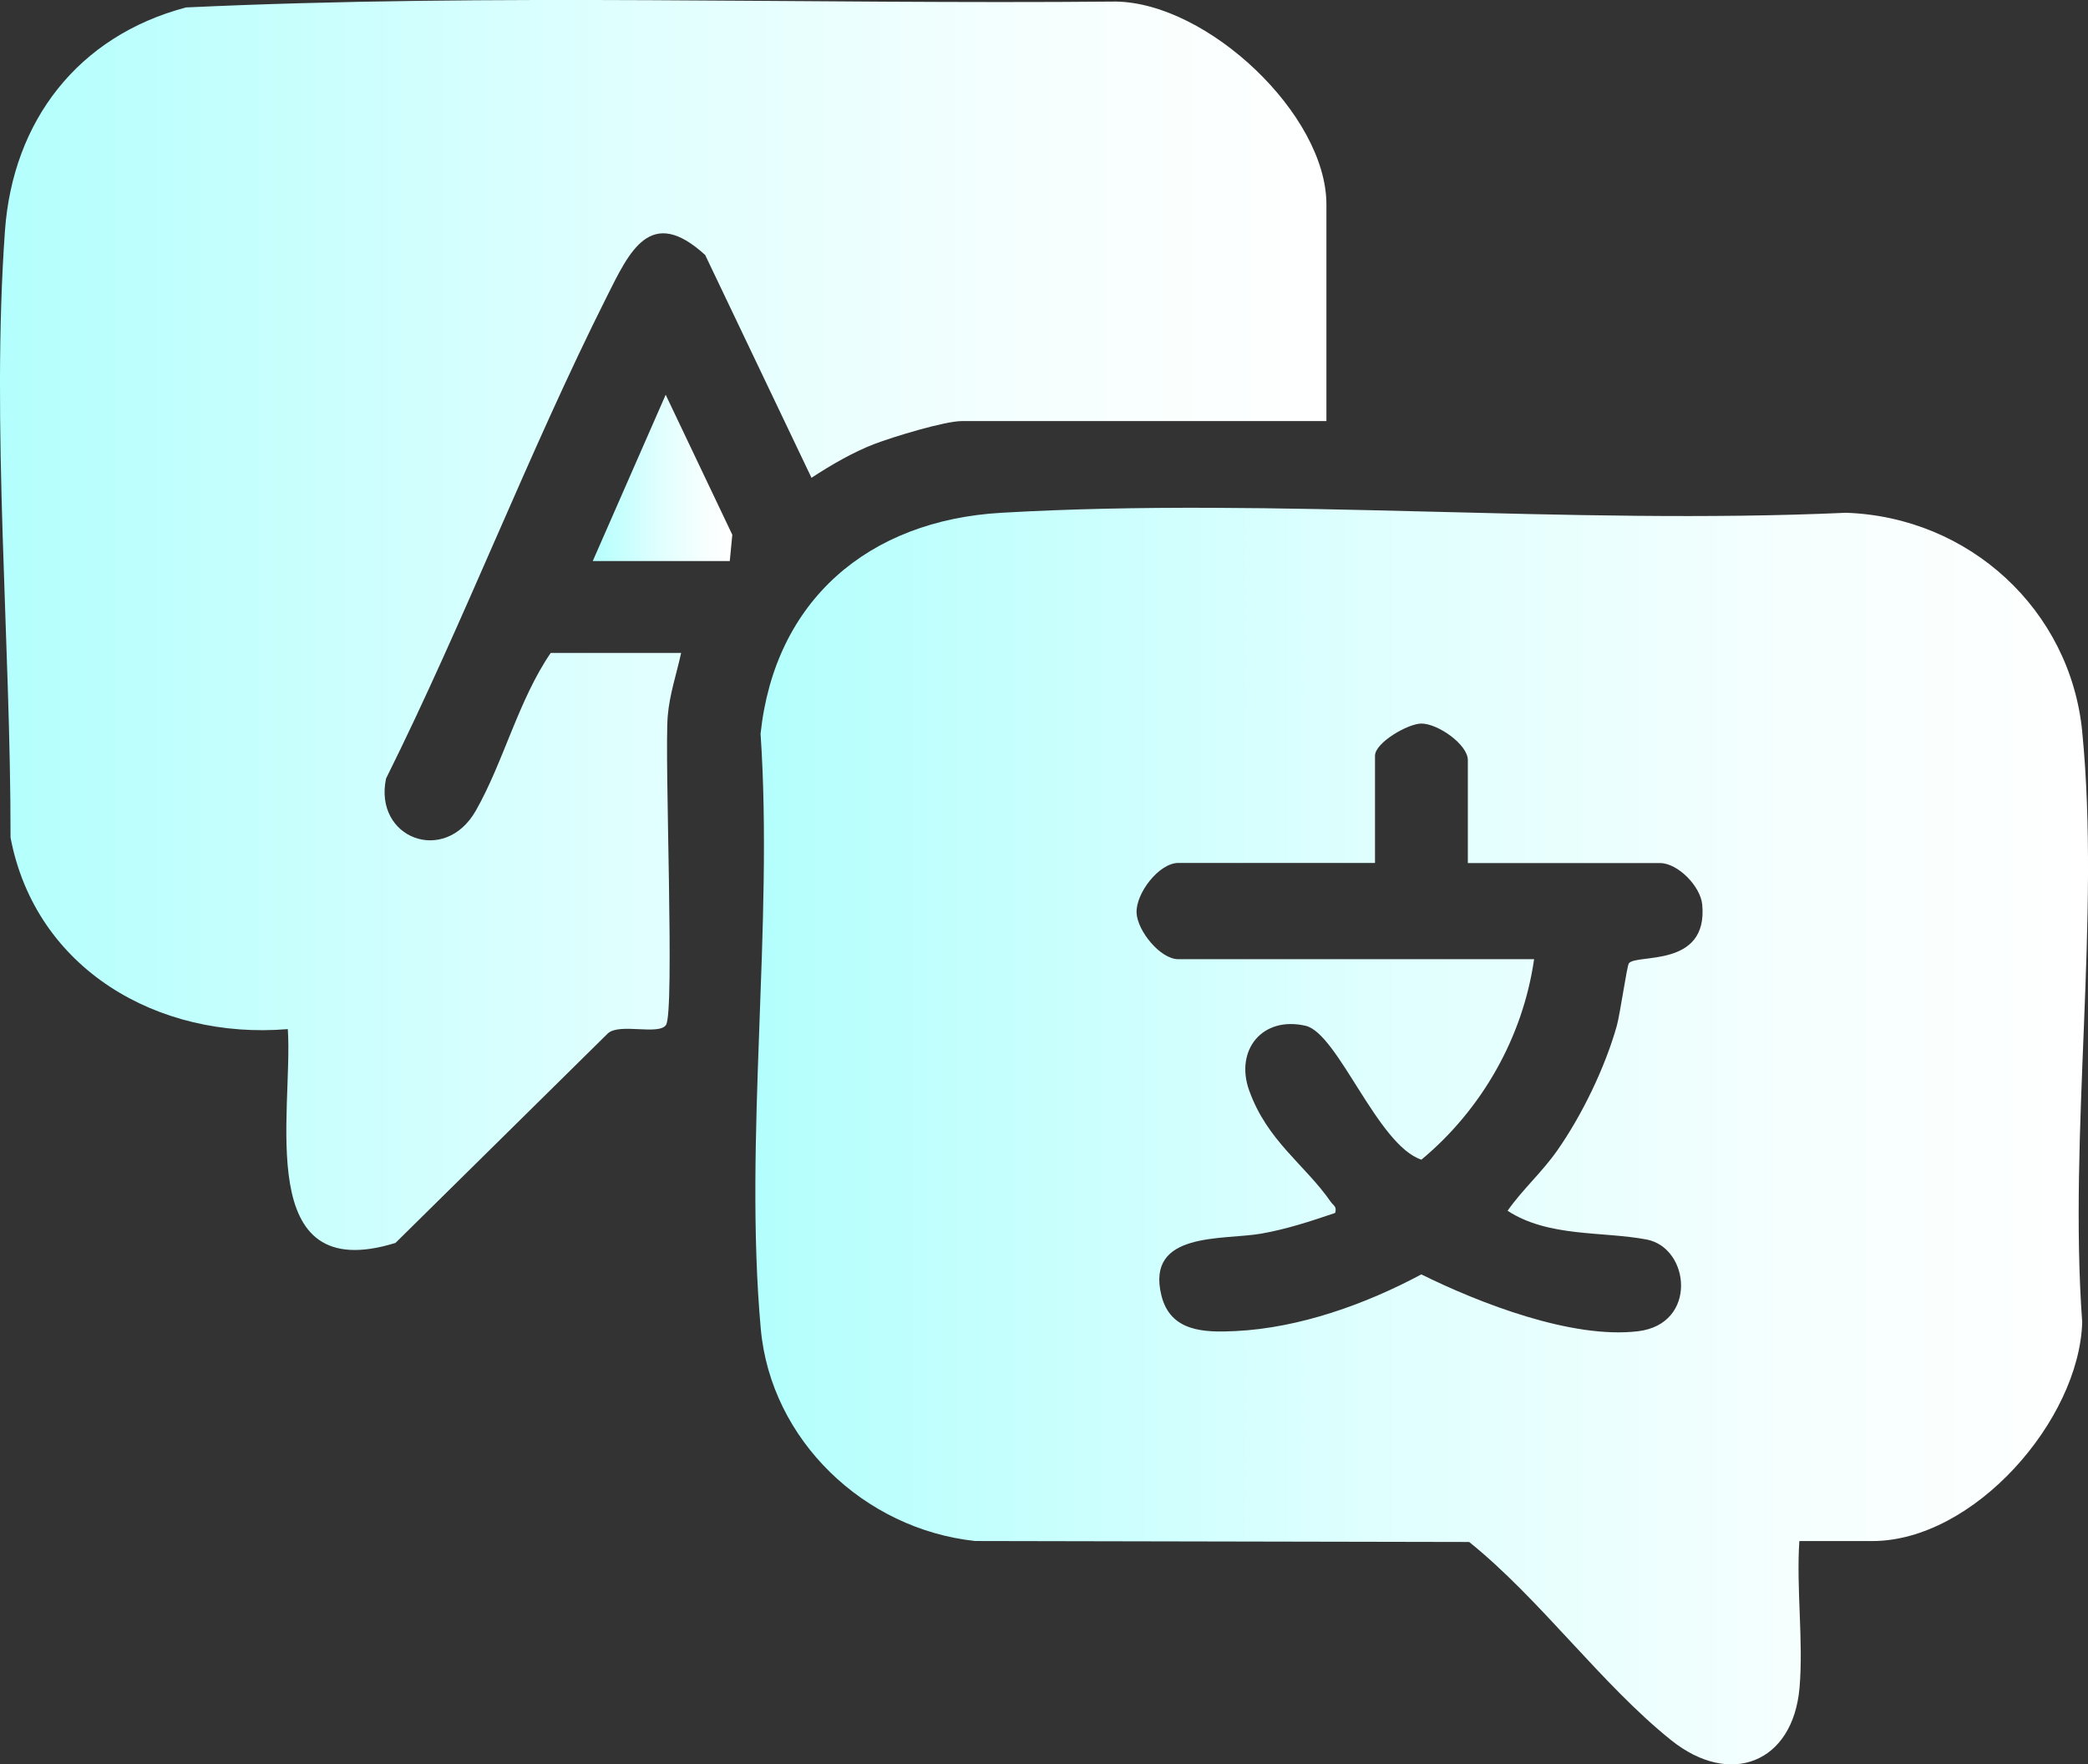 <svg width="129" height="109" viewBox="0 0 129 109" fill="none" xmlns="http://www.w3.org/2000/svg">
<rect x="0" y="0" width="129" height="109" fill="#333333" stroke="none"/>
<g clip-path="url(#clip0_3029_190)">
<path d="M128.642 45.202C129.774 56.71 127.793 69.997 128.642 81.691C128.458 87.744 121.954 95.206 115.671 95.206H111.167C110.97 98.138 111.427 101.376 111.178 104.269C110.773 108.919 106.893 110.431 103.245 107.507C98.93 104.05 95.154 98.788 90.768 95.263L60.246 95.203C53.386 94.466 47.621 88.966 47.002 82.095C45.949 70.382 47.791 57.2 46.989 45.33C47.862 37.106 53.63 32.154 61.869 31.679C78.908 30.693 96.905 32.452 114.046 31.679C121.664 31.937 127.903 37.675 128.644 45.205L128.642 45.202ZM90.686 53.312V46.961C90.686 45.994 88.833 44.701 87.818 44.701C86.986 44.701 84.95 45.883 84.95 46.69V53.312H72.798C71.608 53.312 70.163 55.19 70.22 56.398C70.272 57.514 71.687 59.259 72.798 59.259H94.779C94.087 64.079 91.558 68.531 87.818 71.644C85.106 70.753 82.66 63.833 80.66 63.372C77.967 62.755 76.29 64.895 77.174 67.363C78.298 70.504 80.608 71.931 82.222 74.256C82.381 74.484 82.602 74.525 82.49 74.934C80.993 75.443 79.48 75.942 77.91 76.215C75.537 76.627 70.784 76.058 71.75 80.019C72.3 82.276 74.382 82.331 76.344 82.233C80.293 82.038 84.373 80.572 87.812 78.732C91.419 80.513 97.124 82.734 101.201 82.244C104.904 81.797 104.411 77.082 101.727 76.576C98.982 76.058 95.671 76.448 93.14 74.801C94.073 73.471 95.263 72.427 96.205 71.083C97.743 68.891 99.163 65.949 99.888 63.378C100.088 62.668 100.512 59.693 100.632 59.519C101.062 58.902 105.539 59.839 105.166 55.886C105.06 54.742 103.648 53.32 102.561 53.32H90.683L90.686 53.312Z" fill="url(#paint0_linear_3029_190)"/>
<path d="M81.948 26.014H59.423C58.366 26.014 55.148 26.997 54.026 27.428C52.683 27.945 51.339 28.731 50.135 29.517L43.568 15.755C40.181 12.659 38.9 15.517 37.48 18.346C32.626 28.019 28.685 38.385 23.85 48.099C23.078 51.778 27.468 53.477 29.399 50.079C31.107 47.077 32.037 43.235 34.026 40.336H42.082C41.8 41.631 41.36 42.913 41.253 44.246C41.045 46.855 41.697 62.546 41.144 63.326C40.684 63.976 38.301 63.188 37.562 63.835L24.433 76.787C15.581 79.526 18.123 68.694 17.781 63.578C9.75 64.247 2.2 59.863 0.651 51.748C0.665 39.659 -0.553 26.282 0.306 14.257C0.793 7.478 4.808 2.23 11.49 0.46C30.56 -0.431 49.812 0.276 68.945 0.097C74.615 0.181 81.948 7.074 81.948 12.631V26.011V26.014Z" fill="url(#paint1_linear_3029_190)"/>
<path d="M45.087 34.662H36.621L41.127 24.388L45.243 33.037L45.087 34.662Z" fill="url(#paint2_linear_3029_190)"/>
</g>
<defs>
<linearGradient id="paint0_linear_3029_190" x1="46.666" y1="70.184" x2="129" y2="70.184" gradientUnits="userSpaceOnUse">
<stop stop-color="#B3FFFD"/>
<stop offset="0.07" stop-color="#BAFFFD"/>
<stop offset="0.47" stop-color="#DFFFFE"/>
<stop offset="0.8" stop-color="#F6FFFE"/>
<stop offset="1" stop-color="white"/>
</linearGradient>
<linearGradient id="paint1_linear_3029_190" x1="-5.91693e-05" y1="38.613" x2="81.948" y2="38.613" gradientUnits="userSpaceOnUse">
<stop stop-color="#B3FFFD"/>
<stop offset="0.07" stop-color="#BAFFFD"/>
<stop offset="0.47" stop-color="#DFFFFE"/>
<stop offset="0.8" stop-color="#F6FFFE"/>
<stop offset="1" stop-color="white"/>
</linearGradient>
<linearGradient id="paint2_linear_3029_190" x1="36.621" y1="29.525" x2="45.243" y2="29.525" gradientUnits="userSpaceOnUse">
<stop stop-color="#B3FFFD"/>
<stop offset="0.07" stop-color="#BAFFFD"/>
<stop offset="0.47" stop-color="#DFFFFE"/>
<stop offset="0.8" stop-color="#F6FFFE"/>
<stop offset="1" stop-color="white"/>
</linearGradient>
<clipPath id="clip0_3029_190">
<rect width="129" height="109" fill="white"/>
</clipPath>
</defs>
</svg>

